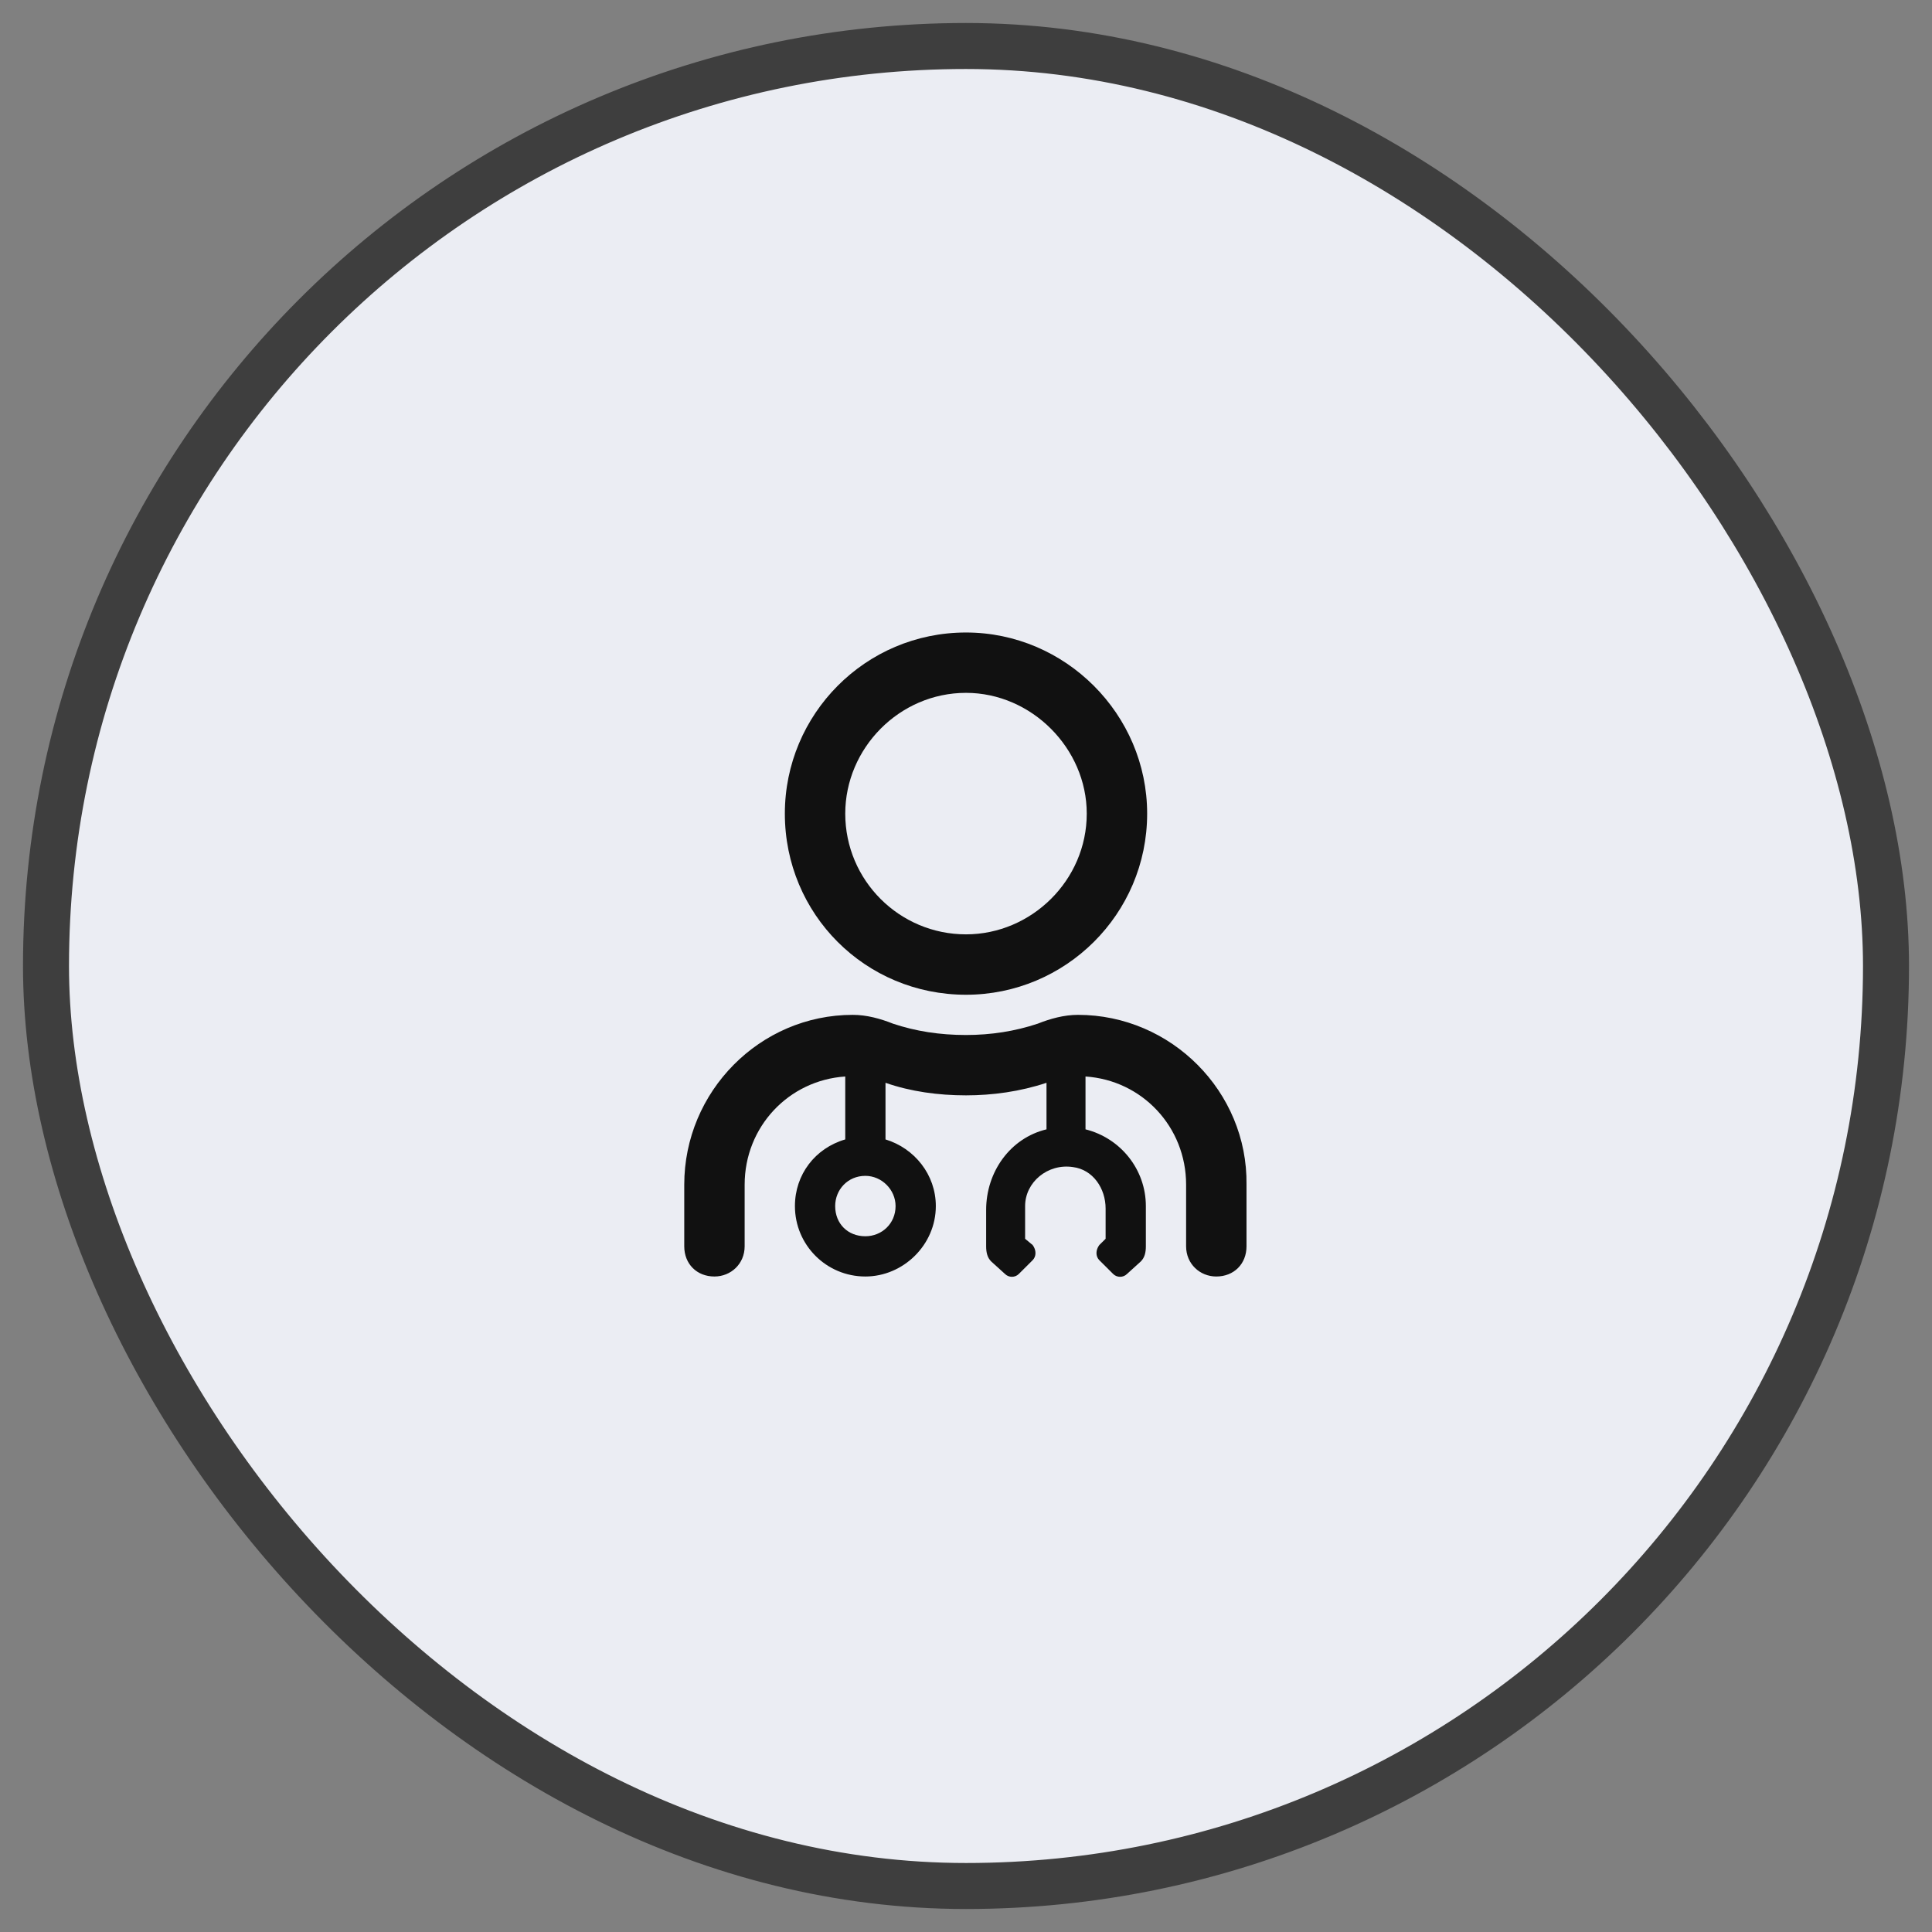<svg width="42" height="42" viewBox="0 0 42 42" fill="none" xmlns="http://www.w3.org/2000/svg">
<rect x="0" y="0" width="42" height="42" fill="#808080" stroke="none"/>
<rect x="1" y="1" width="40" height="40" rx="20" fill="#EBEDF3"/>
<path d="M21 21.625C23.16 21.625 24.938 19.875 24.938 17.688C24.938 15.527 23.16 13.75 21 13.75C18.812 13.75 17.062 15.527 17.062 17.688C17.062 19.875 18.812 21.625 21 21.625ZM21 15.062C22.422 15.062 23.625 16.266 23.625 17.688C23.625 19.137 22.422 20.312 21 20.312C19.551 20.312 18.375 19.137 18.375 17.688C18.375 16.266 19.551 15.062 21 15.062ZM23.434 22.062C23.133 22.062 22.832 22.145 22.559 22.254C22.066 22.418 21.547 22.5 21 22.5C20.426 22.5 19.906 22.418 19.414 22.254C19.141 22.145 18.84 22.062 18.539 22.062C16.516 22.062 14.875 23.73 14.875 25.754V27.094C14.875 27.477 15.148 27.75 15.531 27.75C15.887 27.75 16.188 27.477 16.188 27.094V25.754C16.188 24.496 17.145 23.484 18.375 23.402V24.77C17.719 24.961 17.281 25.535 17.281 26.219C17.281 27.066 17.965 27.75 18.812 27.75C19.633 27.75 20.344 27.066 20.344 26.219C20.344 25.535 19.879 24.961 19.25 24.77V23.539C19.797 23.73 20.398 23.812 21 23.812C21.574 23.812 22.176 23.73 22.75 23.539V24.551C21.957 24.742 21.438 25.48 21.438 26.301V27.094C21.438 27.23 21.465 27.34 21.547 27.422L21.848 27.695C21.93 27.777 22.066 27.777 22.148 27.695L22.449 27.395C22.531 27.312 22.531 27.176 22.449 27.066L22.285 26.93V26.219C22.285 25.699 22.777 25.289 23.324 25.371C23.762 25.426 24.035 25.836 24.035 26.273V26.93L23.898 27.066C23.816 27.176 23.816 27.312 23.898 27.395L24.199 27.695C24.281 27.777 24.418 27.777 24.5 27.695L24.801 27.422C24.883 27.34 24.91 27.23 24.91 27.094V26.219C24.91 25.426 24.363 24.742 23.598 24.551V23.402C24.828 23.484 25.785 24.496 25.785 25.754V27.094C25.785 27.477 26.086 27.75 26.441 27.75C26.824 27.75 27.098 27.477 27.098 27.094V25.754C27.125 23.73 25.457 22.062 23.434 22.062ZM19.469 26.219C19.469 26.602 19.168 26.875 18.812 26.875C18.43 26.875 18.156 26.602 18.156 26.219C18.156 25.863 18.43 25.562 18.812 25.562C19.168 25.562 19.469 25.863 19.469 26.219Z" fill="#111111"/>
<rect x="1" y="1" width="40" height="40" rx="20" stroke="#3E3E3E"/>
</svg>
